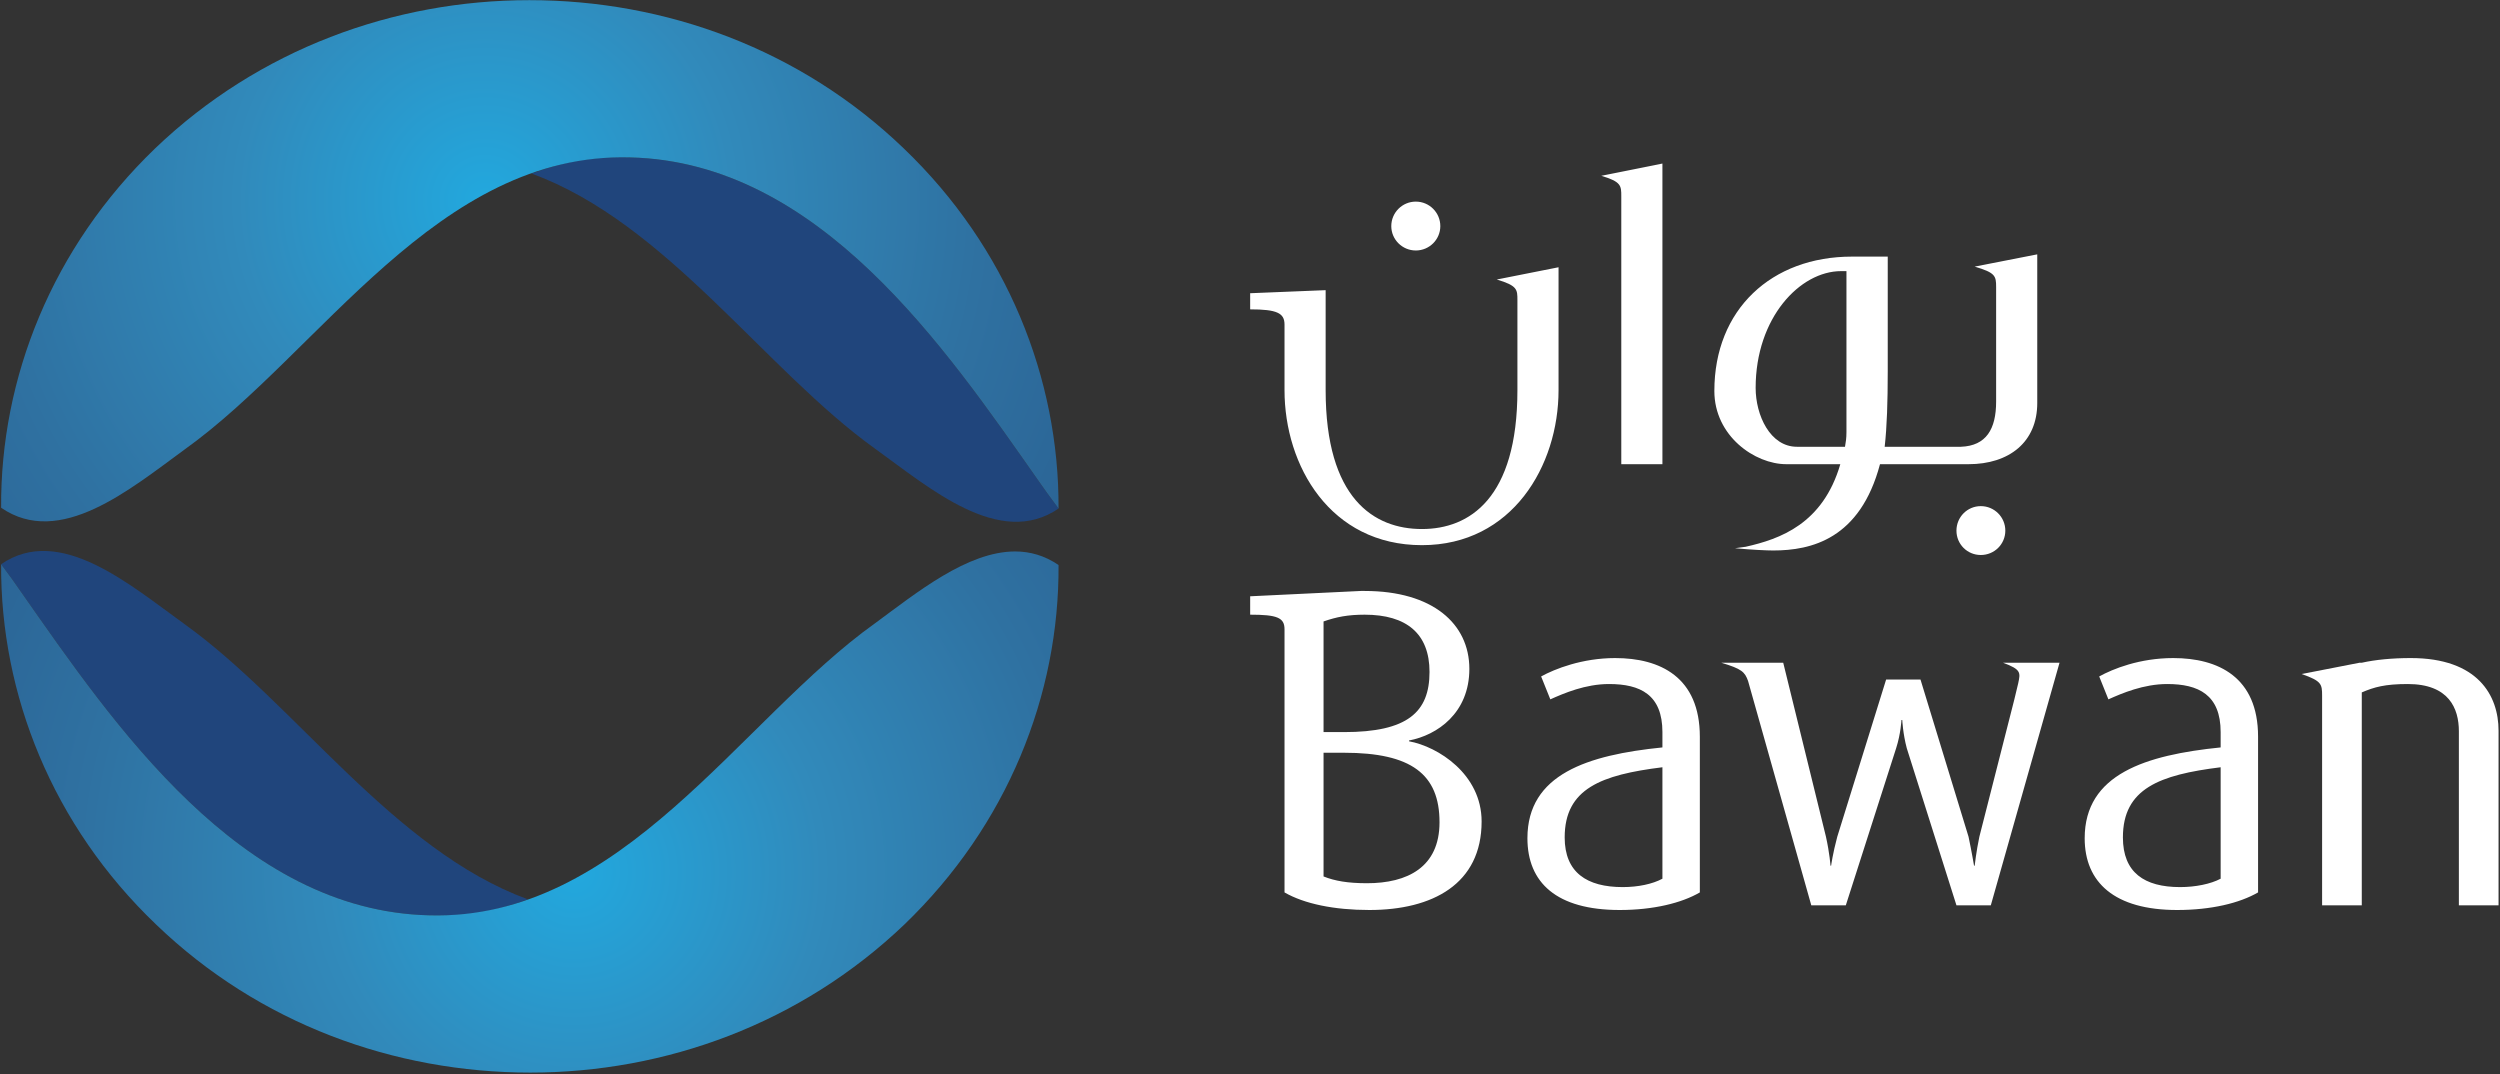 <svg version="1.2" xmlns="http://www.w3.org/2000/svg" viewBox="0 0 1550 666" width="1550" height="666"><rect x="0" y="0" width="1550" height="666" fill="#333333" stroke="none"/><defs><linearGradient id="P" gradientUnits="userSpaceOnUse"/><radialGradient id="g1" cx="0" cy="0" r="1" href="#P" gradientTransform="matrix(615.392,5.26,-5.26,615.392,300.596,124.601)"><stop stop-color="#22a8de"/><stop offset=".25" stop-color="#318abb"/><stop offset=".5" stop-color="#2f71a1"/><stop offset=".75" stop-color="#295e90"/><stop offset="1" stop-color="#214880"/></radialGradient><radialGradient id="g2" cx="0" cy="0" r="1" href="#P" gradientTransform="matrix(-615.392,-5.26,5.26,-615.392,356.35,540.524)"><stop stop-color="#22a8de"/><stop offset=".25" stop-color="#318abb"/><stop offset=".5" stop-color="#2f71a1"/><stop offset=".75" stop-color="#295e90"/><stop offset="1" stop-color="#214880"/></radialGradient></defs><style>.a{fill:#fff}.b{fill:#20457c}.c{fill:url(#g1)}.d{fill:url(#g2)}</style><path fill-rule="evenodd" class="a" d="m877.8 155.3c-8.4 0-15.2-6.8-15.2-15.1 0-8.4 6.8-15.2 15.2-15.2 8.4 0 15.2 6.8 15.2 15.2 0 8.3-6.8 15.1-15.2 15.1zm88.5 86.6c0 46.9-28.8 96.1-84.7 96.1-56.8 0-85.2-49.2-85.2-96.1v-40.7c0-7.1-4.7-9.4-21.3-9.4v-10l46.8-1.9v62c0 67.2 29.9 86.1 59.7 86.1 29.4 0 59.2-18.9 59.2-86.1v-55.8c0-6.6 0-9-12.8-12.8l38.3-7.6zm26.5-132.9l37.9-7.6v186.4h-25.5v-166c0-6.7 0-9.1-12.4-12.8zm70.1 133.4c0-50.6 35.5-83.3 85.3-83.3h22.2v71c0 18.9-0.5 34.6-1.9 46.9h47.3c15.7-0.6 21.8-11 21.8-28v-71c0-7-0.5-8.9-13.3-12.7l38.8-7.6v92.2c0 24.2-17.4 37.9-42.6 37.9h-54.9c-12.3 46.4-42.6 53.5-66.2 53.5-3.8 0-13.3-0.4-23.7-1.4l6.6-0.9c21.4-4.8 47.9-14.2 58.7-51.2h-33.5c-19.5 0-44.6-17.5-44.6-45.4zm25.6-1.9c0 17 9 36.5 25.6 36.5h29.8c0.5-2.9 0.9-5.3 0.9-9.1v-99.8h-3.3c-25.5 0-53 28.9-53 72.4z"/><path fill-rule="evenodd" class="a" d="m1243.3 329c0-8.4-6.8-15.2-15.2-15.2-8.4 0-15.1 6.8-15.1 15.2 0 8.4 6.7 15.1 15.1 15.1 8.4 0 15.2-6.7 15.2-15.1zm251.4 79c-11.4 0-21.9 1-30.4 2.9h-1.4l-35.9 7c12.3 4.3 12.7 6.2 12.7 13.3v130.1h24.6v-132c7.7-3.3 14.3-5.2 28.5-5.2 25.5 0 31.7 15.1 31.7 29.3v107.9h24.6v-108.3c0-21.8-12.8-45-54.4-45z"/><path fill-rule="evenodd" class="a" d="m1400 456.7v96.6c-11.4 6.6-28.9 10.9-50.2 10.9-38.8 0-57.3-17.1-57.3-44.5 0-39.8 37.9-51.6 84.3-56.3v-9.5c0-23.2-13.8-29.8-33.1-29.8-14.7 0-28 5.7-36.5 9.5l-5.7-14.2c8.5-4.7 25.1-11.4 45.9-11.4 27.9 0 52.6 11.8 52.6 48.7zm-23.2 19c-37.9 4.7-60.6 13.2-60.6 43.5 0 21.8 13.3 30.8 35.5 30.8 9.4 0 18.9-1.9 25.1-5.2zm-134.9-64.8h35l-42.6 150.4h-21.3l-30.8-97.4c-2.4-9-2.8-17.5-2.8-17.5h-0.5c0 0-0.4 8.5-3.3 17.5l-31.2 97.4h-21.4l-39.2-139.1c-2-5.6-3.9-7.5-16.6-11.3h38.4l26.5 107.9c2.3 10.4 2.8 17.9 2.8 17.9h0.4c0 0 1-7.5 3.8-17.9l30.3-97.5h21.3l29.8 97.5c1.9 9 3.4 17.9 3.4 17.9h0.4c0 0 1-8.9 2.9-17.9l21.7-85.2 2.4-10c1.4-6.6 1.9-8.5-9.4-12.7zm-188 45.9v96.5c-11.3 6.6-28.9 10.9-49.7 10.9-39.2 0-57.2-17-57.2-44.5 0-39.7 37.3-51.6 83.7-56.3v-9.5c0-23.2-13.7-29.8-33.1-29.8-14.7 0-27.9 5.7-36.4 9.5l-5.7-14.2c8.5-4.7 25.5-11.4 45.9-11.4 27.9 0 52.5 11.8 52.5 48.8zm-23.2 18.9c-37.9 4.7-60.6 13.2-60.6 43.5 0 21.8 13.8 30.8 36 30.8 9.5 0 18.5-1.9 24.6-5.2zm-112.1 33.6c0 38.8-30.4 54.9-69.6 54.9-21.8 0-40.3-3.8-52.6-10.9v-163.2c0-7.2-4.7-9-21.3-9v-11.4l68.6-3.3h2.4c42.1 0 64.9 20.3 64.9 48.3 0 27.4-19.9 41.1-37.4 44.4v0.5c18 3.3 45 20.4 45 49.7zm-98-55.4h12.7c39.3 0 53-12.3 53-37.3 0-23.7-14.2-35.5-40.2-35.5-10.4 0-17.5 1.4-25.5 4.2zm71.9 55.9c0-29.8-17.5-43.1-59.2-43.1h-12.7v76.7c7 2.8 15.1 4.2 26.9 4.2 25.1 0 45-9.9 45-37.8z"/><path class="b" d="m390.7 97.6c-21.7-1-42.1 2.8-61.1 10 83.8 30.7 144.4 121.5 213.1 170.7 33.6 24.2 77.1 62 113.6 37-4.7-6.2-9-12.3-12.3-17-57.8-82.4-135.9-197.9-253.3-200.7z"/><path class="c" d="m96.3 91.9c-64 61.5-96.1 142.5-95.6 222.9 36.4 25.1 79.9-11.4 113.6-36 84.2-60.1 156.7-184.5 276.4-181.2 117.4 2.8 195.5 118.3 253.3 200.7 3.3 4.7 7.6 10.8 12.3 17 0.4-80.5-31.8-161.9-96.1-223.4-64-61.5-147.7-91.8-232-91.8-83.8 0-167.6 30.3-231.9 91.8z"/><path class="b" d="m266.2 567.5c21.8 1 42.2-2.8 61.1-9.9-83.8-30.7-144.4-121.6-213.1-170.8-33.5-24.1-77.1-62-113.5-37 4.7 6.2 9 12.3 12.3 17.1 57.7 82.4 135.8 197.8 253.2 200.6z"/><path class="d" d="m629.4 341.9c-29.7 0-61.1 25.6-86.7 44.4-84.3 60.1-156.7 184.5-276.5 181.2-117.4-2.8-195.5-118.2-253.2-200.6-3.3-4.8-7.6-10.9-12.3-17.1-0.5 80.5 31.7 161.9 96.1 223.4 63.9 61.5 147.6 91.8 232 91.8 83.7 0 167.5-30.3 231.9-91.8 63.9-61.5 96.1-142.4 95.6-222.9-8.7-5.9-17.7-8.4-26.9-8.4z"/></svg>
